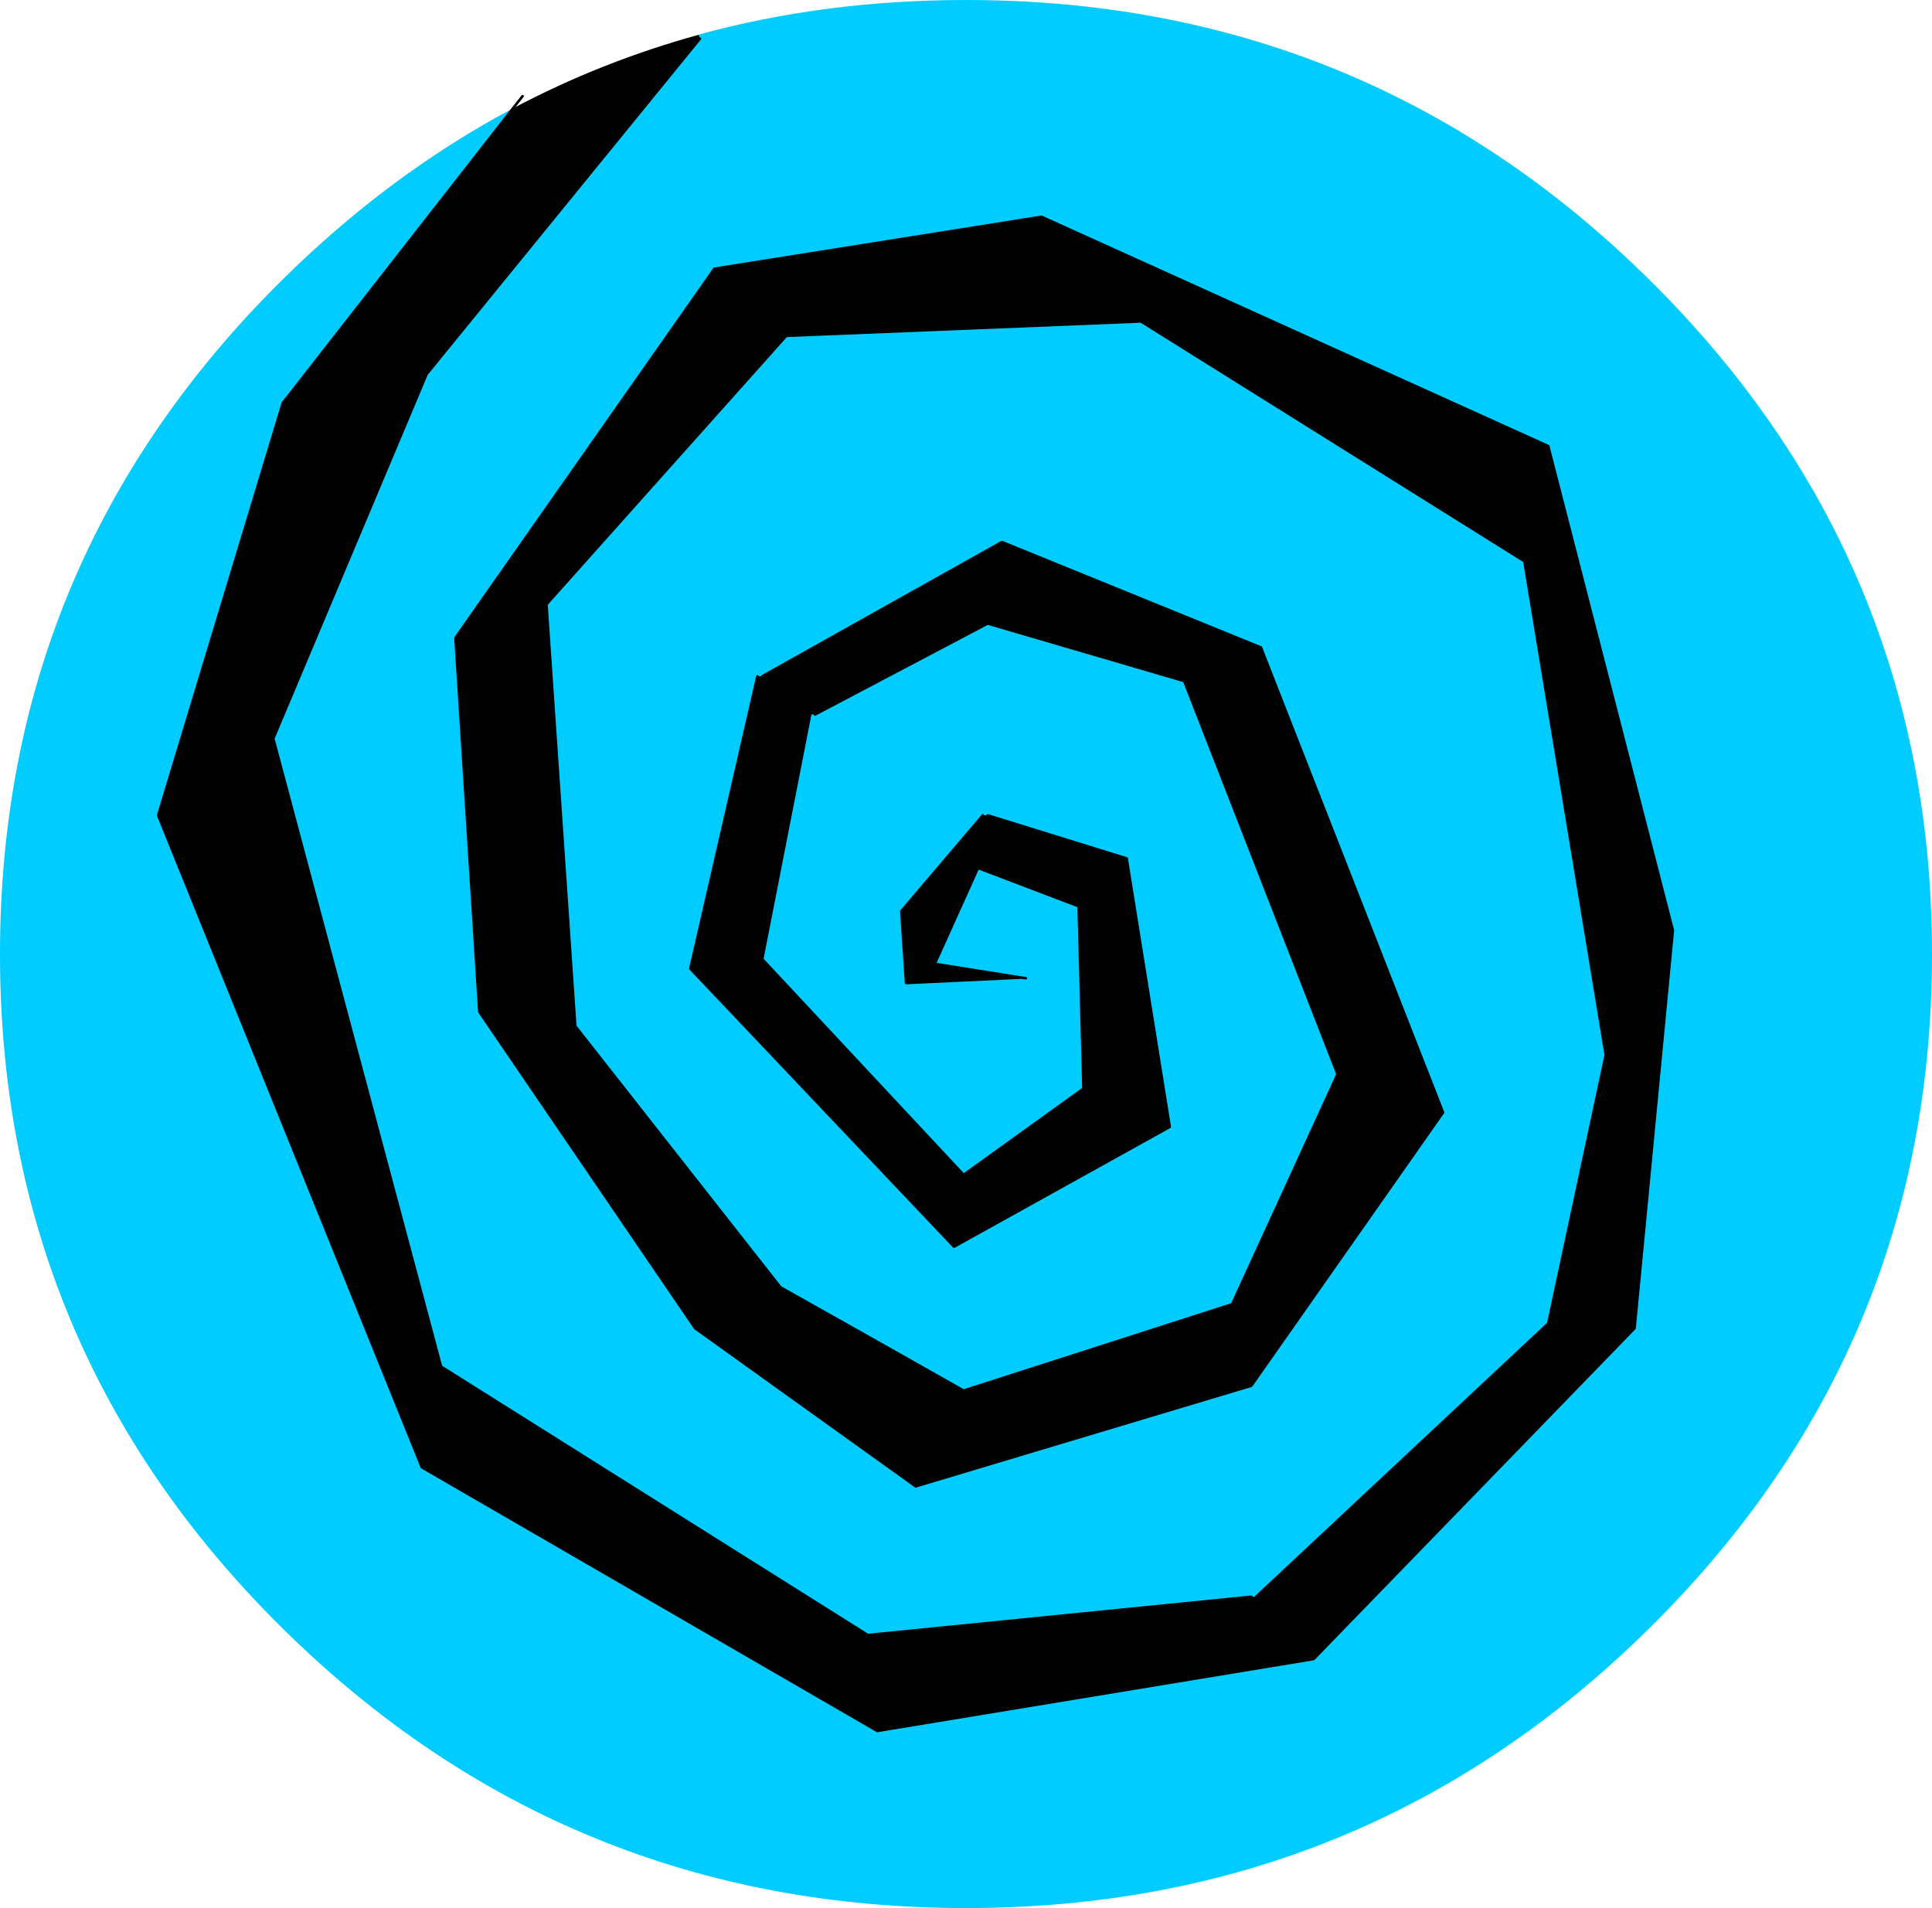 <?xml version="1.0" encoding="UTF-8" standalone="no"?>
<svg xmlns:xlink="http://www.w3.org/1999/xlink" height="754.75px" width="764.2px" xmlns="http://www.w3.org/2000/svg">
  <g transform="matrix(1.0, 0.0, 0.0, 1.0, 112.0, 187.75)">
    <path d="M90.9 -144.9 L-0.15 -28.35 -49.45 134.75 54.85 392.65 235.0 496.95 407.6 468.5 534.55 337.65 549.7 180.25 500.4 -11.3 299.95 -102.0 170.55 -81.45 68.15 64.55 77.6 212.5 162.95 337.65 250.2 400.2 382.95 360.4 458.8 252.3 386.75 68.35 284.3 26.65 189.5 79.75 187.6 79.75 161.05 195.4 265.35 305.4 350.7 258.0 333.65 151.8 278.65 134.75 276.75 134.75 244.5 172.65 246.4 201.1 292.0 198.95 257.75 193.5 274.85 155.6 314.65 170.75 316.55 242.85 269.15 276.95 189.5 191.65 208.45 94.9 210.35 94.9 278.65 58.9 356.4 81.65 417.05 237.15 375.35 328.15 269.15 362.3 Q232.95 341.8 196.7 321.45 L115.55 218.15 104.15 51.3 199.0 -54.9 339.3 -60.6 490.95 34.25 523.15 229.55 500.4 335.75 384.85 443.85 382.95 443.85 231.25 459.0 62.45 352.8 -3.9 104.4 56.75 -39.75 164.85 -172.45 164.4 -174.0 164.45 -174.1 Q214.45 -187.75 270.1 -187.75 428.35 -187.75 540.25 -77.25 652.2 33.3 652.2 189.65 652.2 346.0 540.25 456.45 428.35 567.0 270.1 567.0 111.85 567.0 -0.15 456.45 -112.0 346.0 -112.0 189.65 -112.0 33.3 -0.15 -77.25 42.05 -118.9 90.9 -144.9 M293.8 199.2 L292.0 198.95 293.8 199.2" fill="#00ccff" fill-rule="evenodd" stroke="none"/>
    <path d="M189.5 79.75 L284.3 26.65 386.75 68.35 458.8 252.3 382.95 360.4 250.2 400.2 162.95 337.65 77.6 212.5 68.15 64.55 170.55 -81.45 299.95 -102.0 500.4 -11.3 549.7 180.25 534.55 337.65 407.6 468.5 235.0 496.95 54.85 392.65 -49.45 134.75 -0.15 -28.35 90.9 -144.9 Q126.0 -163.45 164.4 -174.0 L164.85 -172.45 56.75 -39.75 -3.9 104.4 62.45 352.8 231.25 459.0 382.95 443.85 384.85 443.85 500.4 335.75 523.15 229.55 490.95 34.25 339.3 -60.6 199.0 -54.9 104.15 51.3 115.55 218.15 196.7 321.45 Q232.95 341.8 269.15 362.3 L375.35 328.15 417.05 237.15 356.4 81.65 278.65 58.9 210.35 94.9 208.45 94.9 189.5 191.65 269.15 276.95 316.55 242.85 314.65 170.75 274.85 155.6 257.75 193.5 292.0 198.95 246.4 201.1 244.5 172.65 276.75 134.75 278.65 134.75 333.65 151.8 350.7 258.0 265.35 305.4 161.05 195.4 187.6 79.75 189.5 79.75 M199.0 324.35 L196.7 321.45 199.0 324.35" fill="#000000" fill-rule="evenodd" stroke="none"/>
    <path d="M90.9 -144.9 L-0.15 -28.35 -49.45 134.75 54.85 392.65 235.0 496.95 407.6 468.5 534.55 337.65 549.7 180.25 500.4 -11.3 299.95 -102.0 170.55 -81.45 68.15 64.55 77.6 212.5 162.95 337.65 250.2 400.2 382.95 360.4 458.8 252.3 386.75 68.35 284.3 26.65 189.5 79.75 M187.6 79.75 L161.05 195.4 265.35 305.4 350.7 258.0 333.65 151.8 278.65 134.75 M276.75 134.75 L244.5 172.65 246.4 201.1 292.0 198.95 257.75 193.5 274.85 155.6 314.65 170.75 316.55 242.85 269.15 276.95 189.5 191.65 208.45 94.9 M210.35 94.9 L278.65 58.9 356.4 81.65 417.05 237.15 375.35 328.15 269.15 362.3 Q232.95 341.8 196.7 321.45 L199.0 324.35 M384.85 443.85 L500.4 335.75 523.15 229.55 490.95 34.25 339.3 -60.6 199.0 -54.9 104.15 51.3 115.55 218.15 196.7 321.45 M90.9 -144.9 L94.7 -149.7 M164.85 -172.45 L56.75 -39.75 -3.9 104.4 62.45 352.8 231.25 459.0 382.95 443.85 M292.0 198.95 L293.8 199.2" fill="none" stroke="#000000" stroke-linecap="round" stroke-linejoin="round" stroke-width="1.0"/>
  </g>
</svg>
